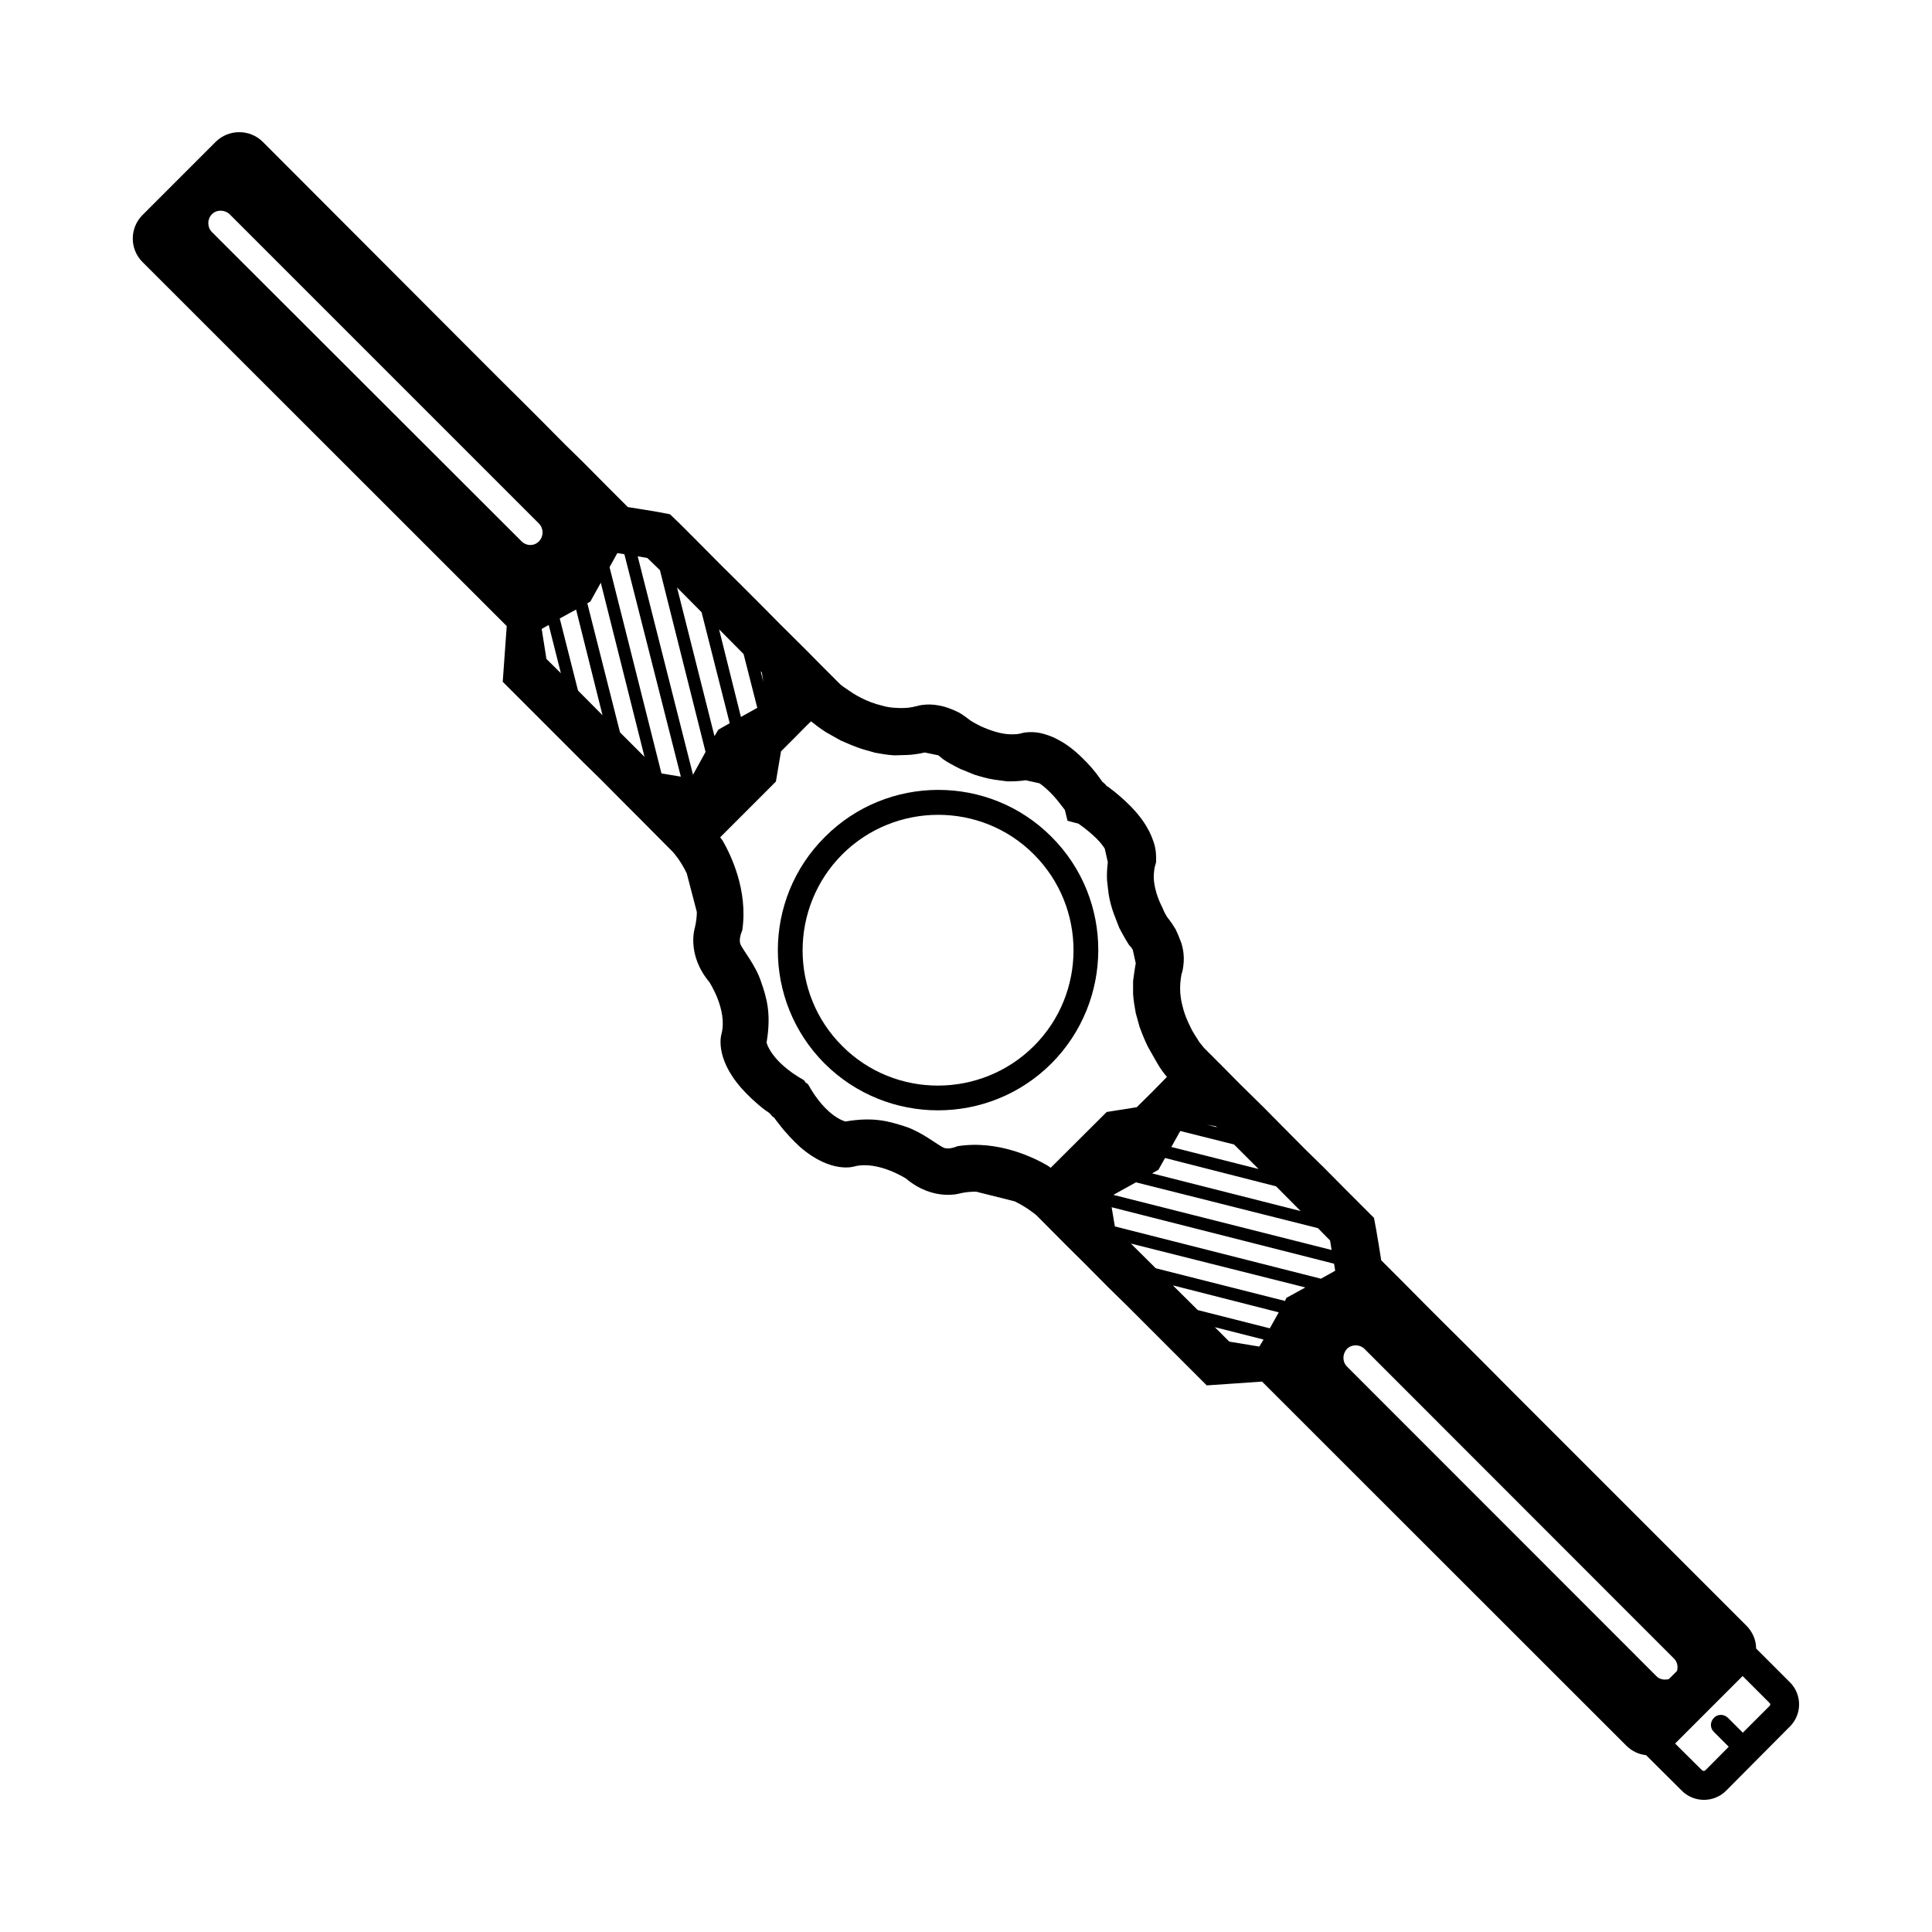 <?xml version="1.0" encoding="UTF-8"?>
<!-- Uploaded to: SVG Repo, www.svgrepo.com, Generator: SVG Repo Mixer Tools -->
<svg fill="#000000" width="800px" height="800px" version="1.1" viewBox="144 144 512 512" xmlns="http://www.w3.org/2000/svg">
 <g>
  <path d="m618.35 589.83-8.965-8.965c0-2.215-0.906-4.383-2.57-6.047l-62.676-62.676-6.496-6.547-4.535-4.535-6.602-6.551-4.535-4.535-6.547-6.598-5.391-5.391-0.707-4.434-0.605-3.578-0.602-3.223-6.953-6.953-6.5-6.551-4.637-4.535-6.5-6.551-4.535-4.586-6.547-6.445-4.535-4.586-4.836-4.836s-0.504-0.605-1.258-1.562c-0.605-1.055-1.613-2.367-2.367-4.027-0.809-1.613-1.613-3.477-2.066-5.492-0.301-1.059-0.504-2.266-0.605-3.527-0.102-1.512 0-3.125 0.301-4.785 0.102-0.25 0.102-0.504 0.203-0.707 0 0 0.301-0.957 0.402-2.621 0.102-1.309 0-3.023-0.605-5.039-0.402-1.105-0.906-2.363-1.559-3.727-0.605-1.004-1.312-2.062-2.168-3.121 0 0-0.707-1.008-1.359-2.672-0.555-1.105-1.109-2.367-1.512-3.727-0.504-1.664-0.805-3.375-0.707-5.09 0.102-0.703 0.102-1.41 0.305-2.113 0 0 0.203-0.453 0.301-1.16 0-1.059 0.102-2.82-0.605-5.039-0.402-1.109-0.855-2.418-1.66-3.777-1.059-1.914-2.57-3.93-4.738-6.098-1.559-1.562-3.426-3.223-5.691-4.887-0.203-0.102-0.301-0.203-0.504-0.301-0.102-0.25-0.301-0.402-0.504-0.605-0.203-0.152-0.301-0.301-0.605-0.504 0-0.102-0.203-0.25-0.301-0.453-1.512-2.219-3.227-4.133-4.785-5.644-2.168-2.164-4.234-3.727-6.098-4.734-1.359-0.805-2.672-1.309-3.828-1.664-2.168-0.707-3.93-0.656-5.039-0.555-0.656 0.051-1.16 0.203-1.16 0.203-0.703 0.203-1.359 0.305-2.062 0.305-1.762 0.102-3.527-0.203-5.141-0.707-1.359-0.402-2.621-0.906-3.727-1.41-1.562-0.758-2.672-1.461-2.672-1.461-1.059-0.809-2.066-1.562-3.023-2.117-1.359-0.703-2.668-1.207-3.828-1.562-1.965-0.555-3.727-0.707-5.039-0.605-1.66 0.102-2.57 0.457-2.57 0.457-0.301 0-0.504 0.051-0.707 0.152-1.66 0.352-3.32 0.352-4.781 0.25-1.262-0.051-2.469-0.254-3.629-0.605-1.965-0.453-3.879-1.211-5.441-2.016-1.664-0.805-2.922-1.711-3.93-2.418-1.059-0.656-1.664-1.211-1.664-1.211l-4.836-4.836-4.535-4.586-6.602-6.551-4.535-4.586-6.445-6.445-4.633-4.582-6.5-6.551-4.535-4.535-2.469-2.367-3.121-0.605-3.629-0.602-4.434-0.707-5.441-5.441-6.5-6.551-4.637-4.535-6.5-6.551-4.535-4.535-6.602-6.551-4.535-4.535-57.98-58.082c-3.426-3.426-9.07-3.426-12.496 0l-19.395 19.395c-3.426 3.426-3.426 9.02 0 12.445l96.531 96.48-1.062 14.762 21.363 21.363 4.637 4.535 6.5 6.551 4.582 4.582 6.5 6.551 1.461 1.461s2.066 2.215 3.727 5.742l2.672 10.227c0 1.309-0.203 2.769-0.504 4.082 0 0-2.367 7.055 3.828 14.508 0 0 4.836 7.356 3.223 13.652 0 0-2.066 6.098 5.238 14.41 1.613 1.812 3.68 3.828 6.301 5.844 0.504 0.301 1.008 0.656 1.359 1.008 0.254 0.25 0.352 0.402 0.504 0.605h-0.051 0.051-0.051 0.051c0.203 0.152 0.402 0.301 0.605 0.453 0.301 0.504 0.707 0.957 1.008 1.359 2.066 2.719 4.031 4.734 5.793 6.348 8.363 7.254 14.461 5.141 14.461 5.141 6.195-1.562 13.602 3.223 13.602 3.223 7.457 6.246 14.559 3.879 14.559 3.879 1.363-0.301 2.723-0.402 4.031-0.402l10.227 2.57c3.527 1.715 5.793 3.727 5.793 3.727l1.465 1.461 6.5 6.551 4.637 4.586 6.496 6.547 4.637 4.535 21.363 21.363 14.66-1.008 96.531 96.48c1.461 1.461 3.324 2.316 5.238 2.519l9.473 9.422c3.223 3.223 8.465 3.223 11.688 0.051l16.973-17.082c3.227-3.227 3.227-8.465 0-11.691zm-336.14-302.38-82.07-81.973c-1.258-1.309-1.258-3.375 0-4.684 1.258-1.309 3.426-1.258 4.734 0l81.969 81.969c1.258 1.309 1.258 3.375 0 4.684-1.258 1.312-3.32 1.312-4.633 0.004zm63.684 34.762 0.402 2.519-0.707-2.824zm-4.836-4.887 3.629 14.258-4.336 2.418-5.793-23.227zm-11.137-11.086 7.457 29.422-3.023 1.715-1.008 1.715-9.926-39.398zm-41.109 12.395-1.262-7.961 1.863-1.059 3.227 12.797zm8.363 8.363-4.836-19.094 4.332-2.367 7.004 28.012zm11.133 11.086-8.664-34.211 0.805-0.453 2.769-4.988 11.586 46.148zm10.984 10.879-13.754-54.66 2.066-3.727 1.863 0.301 14.961 58.945zm-6.297-57.535 2.57 0.453 3.324 3.223 12.09 48.164-3.324 6.051zm138.95 139.3-2.723 2.769-3.977 3.93-7.961 1.262-14.863 14.812s0-0.051-0.203-0.203c-0.25-0.199-0.551-0.352-0.855-0.555-3.273-1.863-12.797-6.699-23.629-4.988 0 0-2.066 0.957-3.527 0.453-1.512-0.602-5.539-3.977-9.922-5.539-4.535-1.461-8.566-2.769-16.223-1.461 0 0-5.039-1.059-9.926-9.875l-0.656-0.453-0.402-0.605c-8.816-4.938-9.926-9.977-9.926-9.977 1.258-7.609 0.102-11.637-1.461-16.121-1.461-4.484-4.938-8.516-5.492-10.023-0.504-1.41 0.504-3.578 0.504-3.578 1.613-10.73-3.172-20.203-5.039-23.527-0.199-0.355-0.402-0.656-0.602-0.859-0.102-0.199-0.203-0.301-0.203-0.301l14.762-14.762 1.359-8.012 3.93-3.93 2.672-2.719 1.359-1.309c0.805 0.656 2.066 1.664 3.93 2.871l3.93 2.215c1.715 0.758 3.477 1.512 5.543 2.219l3.527 1.008c1.664 0.301 3.324 0.605 5.141 0.707l3.426-0.102c1.461-0.051 3.074-0.301 4.637-0.656l3.629 0.754c0.203 0.203 0.402 0.352 0.605 0.504l0.605 0.504 0.605 0.402c0.605 0.402 2.066 1.258 4.031 2.215l3.727 1.512c1.656 0.508 3.316 1.012 5.281 1.312l3.426 0.453c1.562 0 3.176-0.051 4.836-0.301l3.629 0.805c0.805 0.504 1.664 1.258 2.769 2.316 1.312 1.262 2.469 2.773 3.781 4.484l0.199 0.254 0.707 2.871 2.973 0.805 0.102 0.102c1.762 1.211 3.324 2.57 4.535 3.727 1.105 1.109 1.812 2.016 2.266 2.773l0.805 3.578c-0.199 1.711-0.301 3.273-0.199 4.887l0.402 3.477c0.301 1.914 0.805 3.68 1.359 5.238l1.461 3.777c1.008 1.965 1.863 3.375 2.266 4.031l0.402 0.605 0.504 0.555c0.102 0.199 0.305 0.402 0.406 0.602l0.805 3.629c-0.301 1.562-0.504 3.176-0.707 4.684v3.426c0.102 1.715 0.402 3.375 0.707 5.09l1.008 3.629c0.707 1.965 1.461 3.777 2.266 5.391l2.266 3.981c1.012 1.812 2.121 3.223 2.723 3.879zm30.227 27.66 6.5 6.551-39.348-9.977 1.664-0.957 1.762-3.125zm-15.969-15.922 0.301 0.254-2.719-0.656zm4.836 4.836 6.5 6.5-23.125-5.844 2.367-4.231zm-31.992 13.352 5.996-3.324 48.215 12.141 3.223 3.273 0.402 2.519zm11.234 19.449-6.598-6.551 46.25 11.637-5.039 2.769-0.352 0.809zm4.535 4.531 28.062 7.152-2.367 4.234-19.094-4.836zm14.965 14.914-3.832-3.828 12.898 3.273-1.109 1.863zm24.281-16.676-54.613-13.855-0.855-5.086 58.945 14.965 0.301 1.863zm88.875 105.3-81.973-82.02c-1.258-1.258-1.258-3.324 0-4.684 1.258-1.258 3.324-1.258 4.637 0l81.969 82.02c0.957 0.906 1.16 2.164 0.855 3.324l-2.164 2.164c-1.16 0.305-2.469 0.102-3.324-0.805zm12.09 24.938-7.106-7.055 17.887-17.887 7.106 7.106c0.301 0.25 0.301 0.605 0 0.855l-7.055 7.055-3.93-3.93c-1.059-1.059-2.769-1.059-3.727 0-1.059 1.059-1.059 2.719 0 3.727l3.93 3.93-6.199 6.25c-0.301 0.203-0.605 0.203-0.906-0.051z"/>
  <path d="m362.52 425.84c-16.527-16.574-16.527-43.527 0.102-60.055 16.523-16.574 43.48-16.625 60.004-0.051 16.625 16.574 16.523 43.527 0 60.105-16.527 16.523-43.48 16.574-60.105 0zm55.469-55.418c-13.957-14.008-36.777-13.957-50.785 0-13.957 14.008-14.055 36.777 0 50.785 13.957 14.008 36.777 13.957 50.785 0 14.008-13.957 14.008-36.781 0-50.785z"/>
 </g>
</svg>